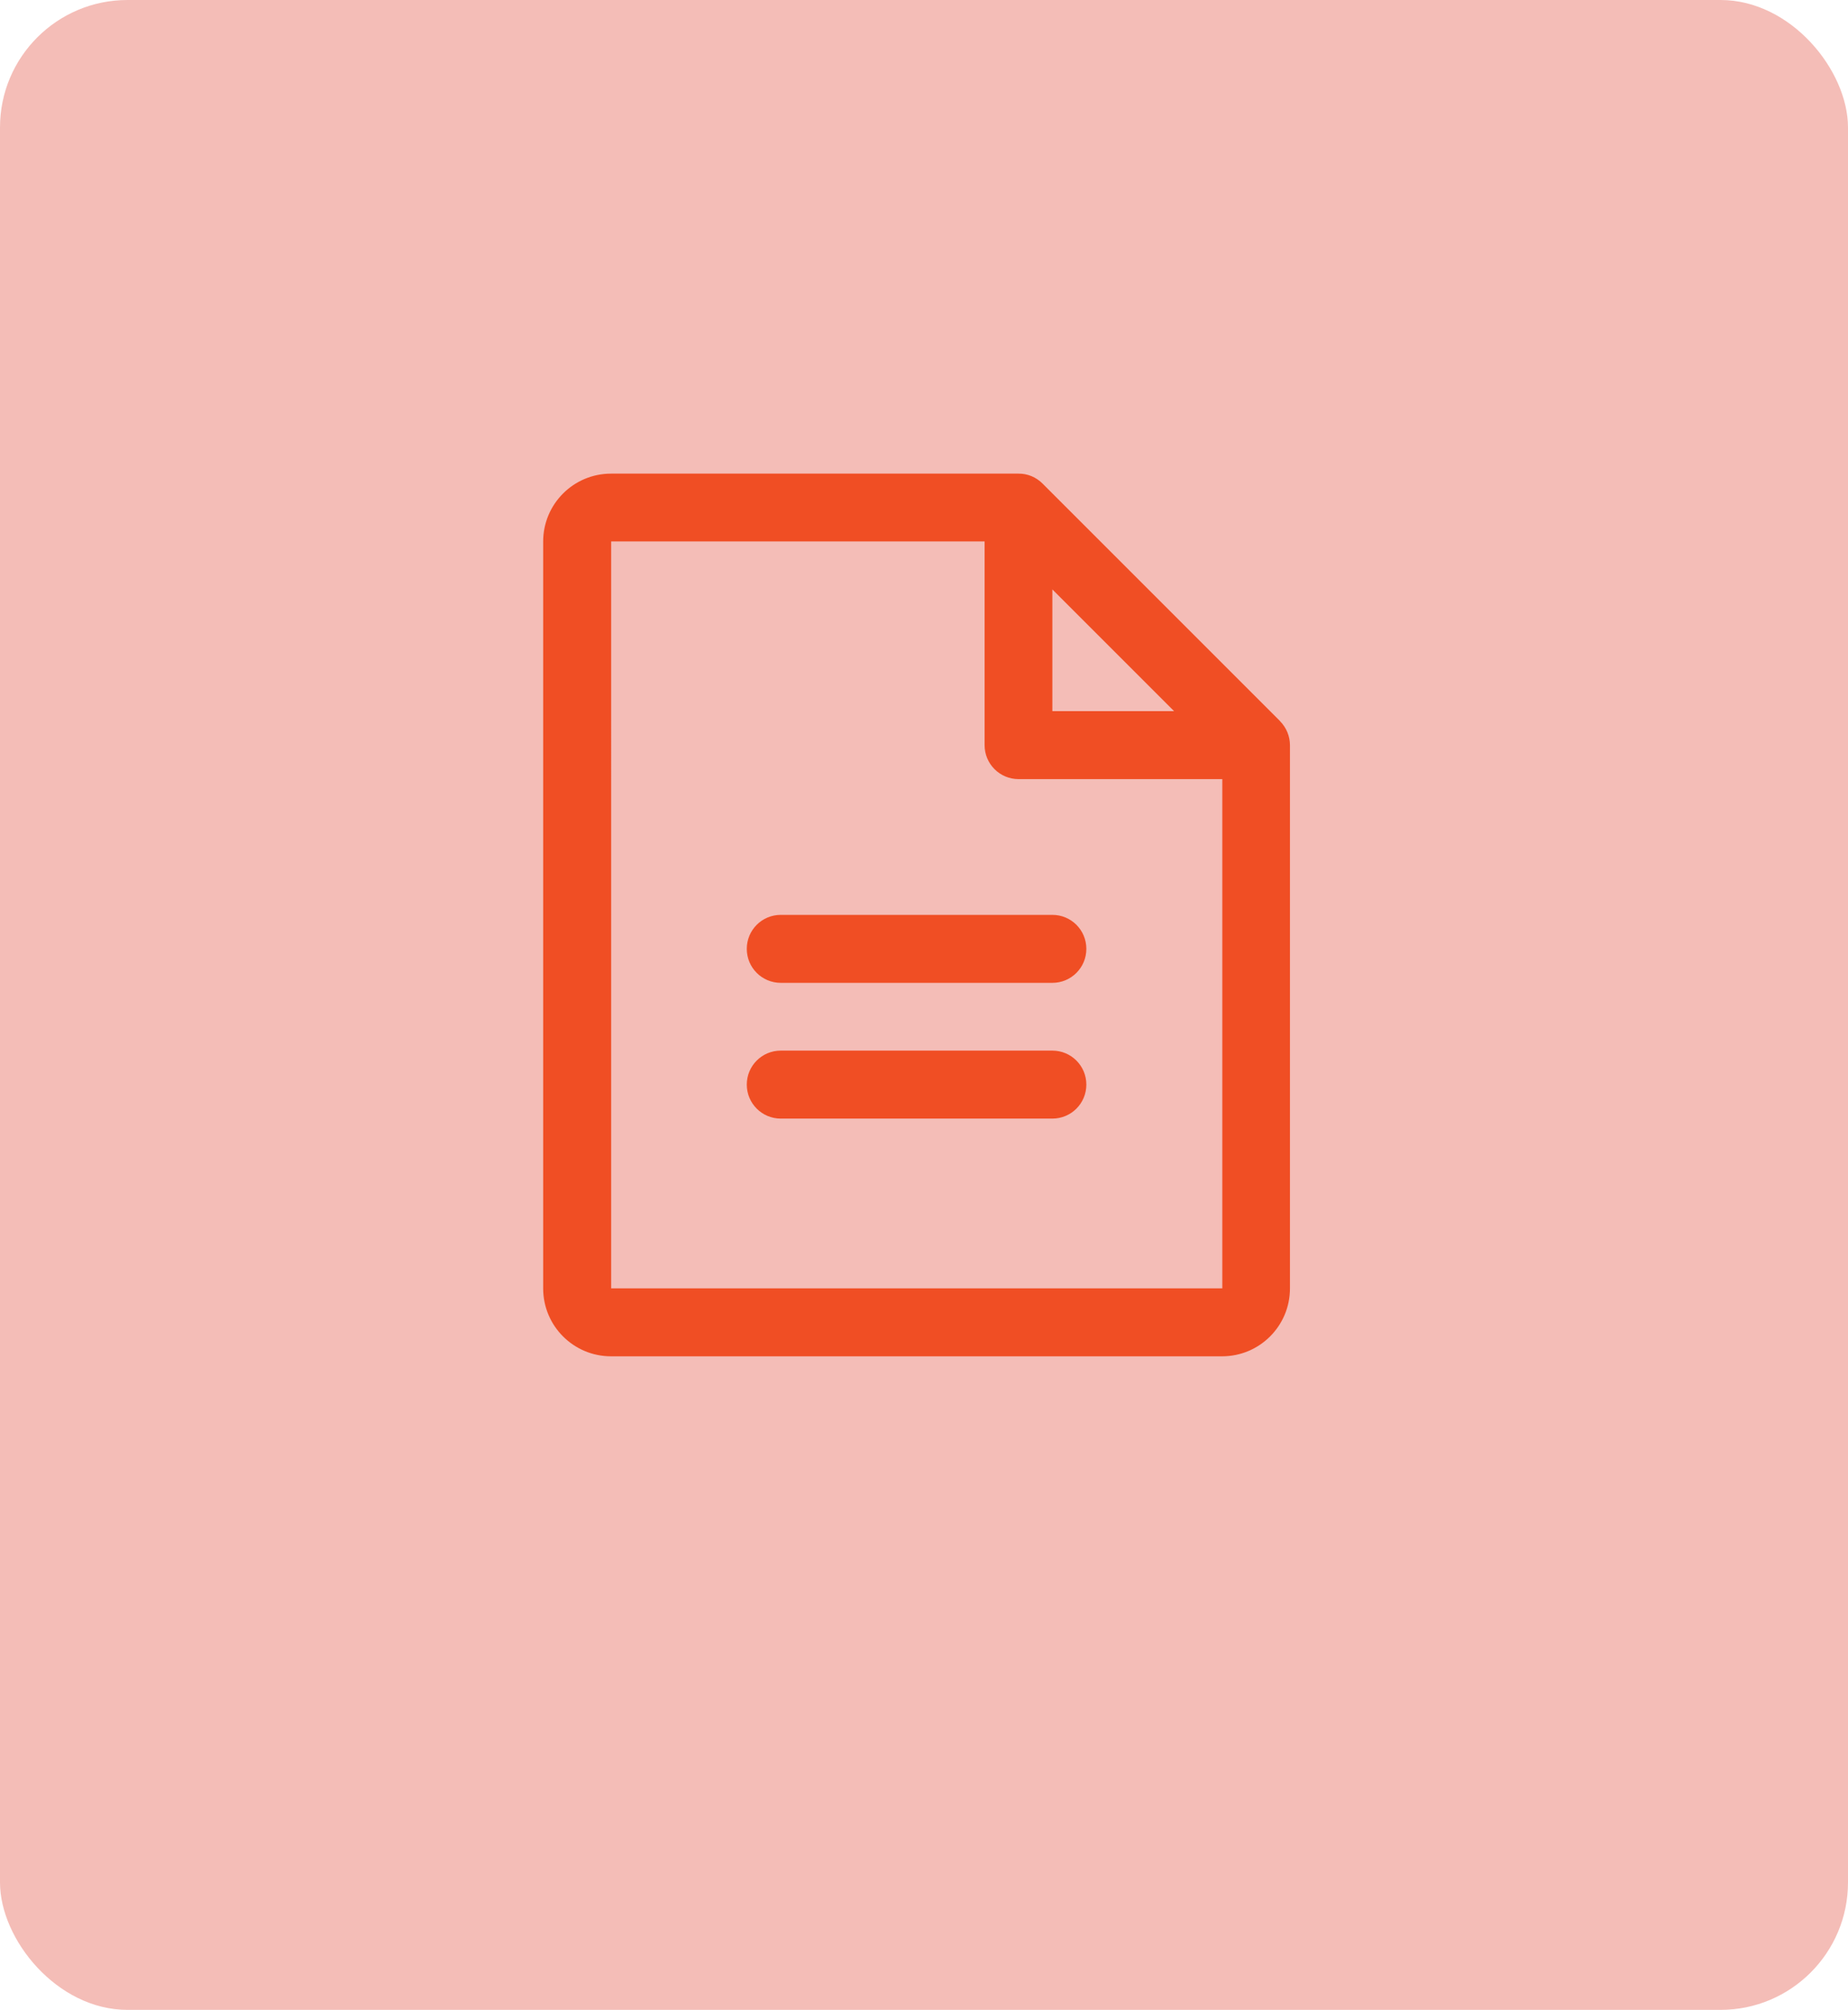 <?xml version="1.0" encoding="UTF-8"?>
<svg id="Calque_1" data-name="Calque 1" xmlns="http://www.w3.org/2000/svg" viewBox="0 0 173.99 189.22">
  <defs>
    <style>
      .cls-1 {
        fill: #f04e24;
      }

      .cls-2 {
        fill: #f4bdb7;
      }
    </style>
  </defs>
  <rect class="cls-2" width="173.99" height="189.22" rx="12" ry="12"/>
  <path class="cls-1" d="M120.52,67.89l-22.37-22.37c-.6-.6-1.41-.94-2.26-.93h-38.36c-3.53,0-6.39,2.86-6.39,6.39v70.32c0,3.53,2.86,6.39,6.39,6.39h57.53c3.53,0,6.39-2.86,6.39-6.39v-51.14c0-.85-.34-1.66-.93-2.26ZM99.08,55.49l11.46,11.46h-11.46v-11.46ZM115.07,121.29h-57.53V50.97h35.16v19.18c0,1.77,1.43,3.2,3.2,3.2h19.18v47.94ZM102.28,89.33c0,1.77-1.43,3.2-3.2,3.2h-25.57c-1.77,0-3.2-1.43-3.2-3.2s1.43-3.2,3.2-3.2h25.57c1.77,0,3.2,1.43,3.2,3.2ZM102.28,102.11c0,1.77-1.43,3.2-3.2,3.2h-25.57c-1.77,0-3.2-1.43-3.2-3.2s1.43-3.2,3.2-3.2h25.57c1.77,0,3.2,1.43,3.2,3.2Z"/>
</svg>